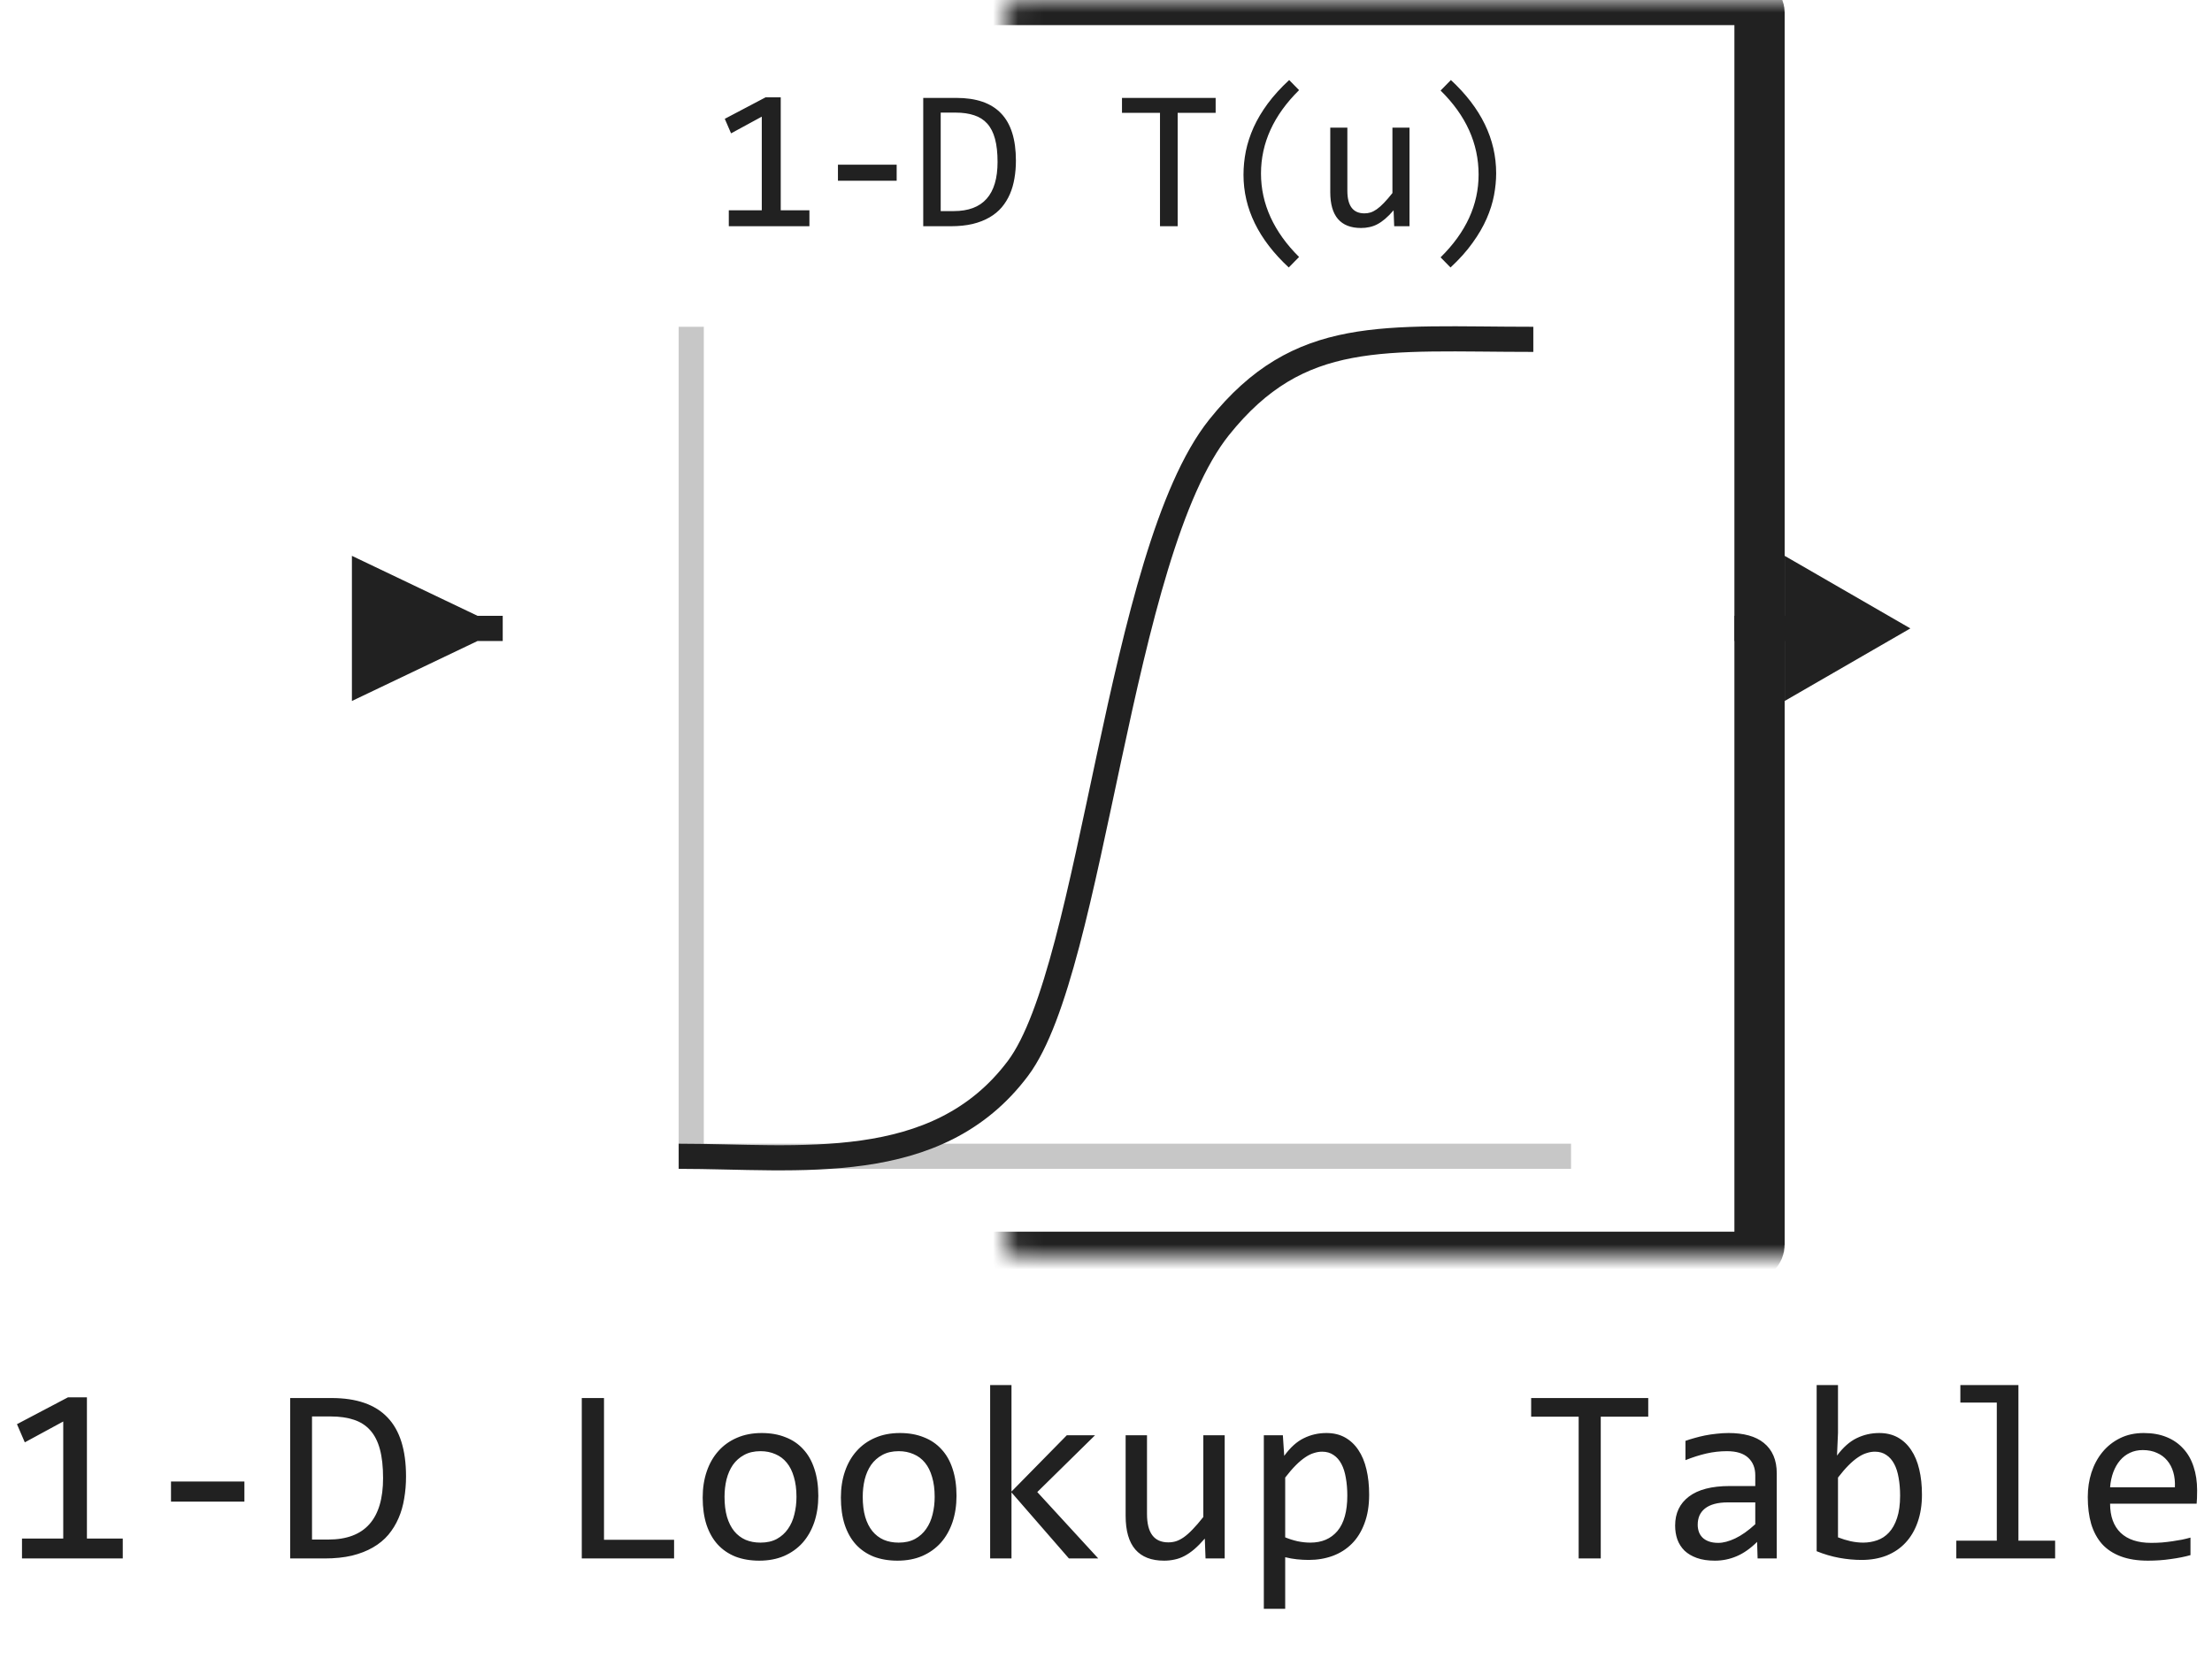 <svg width="88" height="66" viewBox="0 0 88 66" fill="none" xmlns="http://www.w3.org/2000/svg">
<path d="M32.201 9H28.994V8.367H30.306V4.641L29.084 5.305L28.834 4.727L30.459 3.871H31.06V8.367H32.201V9ZM35.672 7.191H33.336V6.551H35.672V7.191ZM40.416 6.391C40.416 6.635 40.397 6.87 40.358 7.094C40.321 7.318 40.261 7.526 40.178 7.719C40.095 7.911 39.987 8.087 39.854 8.246C39.721 8.402 39.558 8.536 39.366 8.648C39.173 8.76 38.949 8.848 38.694 8.91C38.438 8.97 38.148 9 37.823 9H36.729V3.895H38.045C38.842 3.895 39.436 4.1 39.827 4.512C40.22 4.921 40.416 5.547 40.416 6.391ZM39.686 6.441C39.686 6.079 39.652 5.773 39.584 5.523C39.517 5.273 39.414 5.072 39.276 4.918C39.138 4.764 38.965 4.654 38.756 4.586C38.548 4.516 38.303 4.48 38.022 4.48H37.424V8.398H37.944C39.105 8.398 39.686 7.746 39.686 6.441ZM48.362 4.488H46.851V9H46.148V4.488H44.636V3.895H48.362V4.488ZM51.271 10.641C50.071 9.529 49.47 8.299 49.47 6.953C49.47 6.638 49.502 6.324 49.564 6.012C49.629 5.697 49.732 5.382 49.873 5.066C50.016 4.751 50.203 4.436 50.435 4.121C50.669 3.806 50.953 3.493 51.287 3.184L51.681 3.586C50.671 4.583 50.166 5.689 50.166 6.902C50.166 7.507 50.293 8.087 50.548 8.645C50.804 9.202 51.181 9.728 51.681 10.223L51.271 10.641ZM56.074 9H55.465L55.441 8.367C55.324 8.503 55.212 8.616 55.105 8.707C55.001 8.796 54.897 8.867 54.793 8.922C54.689 8.977 54.583 9.014 54.477 9.035C54.372 9.059 54.262 9.07 54.145 9.07C53.741 9.07 53.436 8.952 53.23 8.715C53.025 8.478 52.922 8.12 52.922 7.641V5.078H53.602V7.586C53.602 8.188 53.828 8.488 54.281 8.488C54.365 8.488 54.445 8.477 54.523 8.453C54.604 8.427 54.688 8.384 54.773 8.324C54.862 8.262 54.956 8.178 55.055 8.074C55.156 7.97 55.27 7.839 55.395 7.68V5.078H56.074V9ZM57.721 3.184C58.922 4.296 59.522 5.533 59.522 6.895C59.522 7.176 59.493 7.467 59.436 7.77C59.379 8.072 59.281 8.382 59.143 8.699C59.005 9.014 58.819 9.335 58.584 9.66C58.353 9.986 58.06 10.312 57.706 10.641L57.311 10.238C57.819 9.736 58.198 9.211 58.448 8.664C58.698 8.117 58.823 7.544 58.823 6.945C58.823 5.706 58.319 4.591 57.311 3.602L57.721 3.184Z" fill="#212121"/>
<path d="M27.5 13V46H62.5" stroke="#C7C7C7" stroke-linejoin="round"/>
<path d="M61 13.5C55.03 13.5 51.7 13 48.5 17C44.498 22.001 43.5 38.5 40.5 42.5C37.268 46.81 31.773 46 27 46" stroke="#212121" stroke-linejoin="round"/>
<mask id="path-5-inside-1_46_36164" fill="white">
<rect x="20" width="50" height="50" rx="0.5"/>
</mask>
<rect x="20" width="50" height="50" rx="0.5" stroke="#212121" stroke-width="2" mask="url(#path-5-inside-1_46_36164)"/>
<path d="M76 25L71 22.113V27.887L76 25ZM71.5 24.5H69V25.5H71.5V24.5Z" fill="#212121"/>
<path d="M19 24.5L14 22.113L14 27.887L19 25.5V24.5ZM18.5 25.5H20V24.5H18.5V25.5Z" fill="#212121"/>
<path d="M4.884 62H0.875V61.209H2.516V56.551L0.987 57.381L0.675 56.658L2.706 55.589H3.458V61.209H4.884V62ZM9.723 59.739H6.803V58.938H9.723V59.739ZM16.153 58.738C16.153 59.044 16.129 59.337 16.08 59.617C16.035 59.897 15.96 60.158 15.855 60.398C15.751 60.639 15.616 60.859 15.45 61.058C15.284 61.253 15.081 61.421 14.84 61.56C14.599 61.7 14.319 61.81 14 61.888C13.681 61.963 13.318 62 12.911 62H11.544V55.618H13.19C14.185 55.618 14.928 55.875 15.416 56.39C15.908 56.901 16.153 57.684 16.153 58.738ZM15.24 58.802C15.24 58.349 15.198 57.967 15.113 57.654C15.029 57.342 14.9 57.09 14.727 56.898C14.555 56.705 14.338 56.567 14.078 56.482C13.818 56.395 13.512 56.351 13.16 56.351H12.413V61.248H13.062C14.514 61.248 15.24 60.433 15.24 58.802ZM26.817 62H23.145V55.618H24.029V61.258H26.817V62ZM32.555 59.51C32.555 59.891 32.501 60.241 32.394 60.56C32.286 60.875 32.132 61.147 31.93 61.375C31.728 61.6 31.482 61.775 31.192 61.902C30.903 62.026 30.574 62.088 30.206 62.088C29.855 62.088 29.539 62.034 29.259 61.927C28.982 61.816 28.746 61.655 28.551 61.443C28.359 61.232 28.211 60.97 28.106 60.657C28.006 60.345 27.955 59.985 27.955 59.578C27.955 59.197 28.009 58.851 28.116 58.538C28.224 58.222 28.378 57.952 28.58 57.727C28.782 57.5 29.028 57.324 29.317 57.2C29.607 57.073 29.936 57.01 30.304 57.01C30.655 57.01 30.969 57.065 31.246 57.176C31.526 57.283 31.762 57.443 31.954 57.654C32.149 57.863 32.297 58.123 32.398 58.435C32.503 58.748 32.555 59.106 32.555 59.51ZM31.686 59.549C31.686 59.246 31.651 58.982 31.583 58.758C31.518 58.53 31.424 58.341 31.3 58.191C31.176 58.038 31.025 57.925 30.846 57.85C30.67 57.772 30.473 57.732 30.255 57.732C30.001 57.732 29.783 57.783 29.601 57.884C29.422 57.981 29.273 58.113 29.156 58.279C29.042 58.445 28.958 58.639 28.902 58.86C28.85 59.078 28.824 59.308 28.824 59.549C28.824 59.852 28.857 60.117 28.922 60.345C28.99 60.573 29.086 60.763 29.21 60.916C29.334 61.066 29.483 61.18 29.659 61.258C29.835 61.333 30.034 61.37 30.255 61.37C30.509 61.37 30.725 61.321 30.904 61.224C31.087 61.123 31.235 60.989 31.349 60.823C31.466 60.657 31.55 60.465 31.602 60.247C31.658 60.026 31.686 59.793 31.686 59.549ZM38.053 59.51C38.053 59.891 37.999 60.241 37.892 60.56C37.784 60.875 37.63 61.147 37.428 61.375C37.226 61.6 36.98 61.775 36.69 61.902C36.401 62.026 36.072 62.088 35.704 62.088C35.352 62.088 35.037 62.034 34.757 61.927C34.48 61.816 34.244 61.655 34.049 61.443C33.857 61.232 33.709 60.97 33.605 60.657C33.504 60.345 33.453 59.985 33.453 59.578C33.453 59.197 33.507 58.851 33.614 58.538C33.722 58.222 33.876 57.952 34.078 57.727C34.28 57.5 34.526 57.324 34.815 57.2C35.105 57.073 35.434 57.01 35.802 57.01C36.153 57.01 36.467 57.065 36.744 57.176C37.024 57.283 37.26 57.443 37.452 57.654C37.648 57.863 37.796 58.123 37.897 58.435C38.001 58.748 38.053 59.106 38.053 59.51ZM37.184 59.549C37.184 59.246 37.149 58.982 37.081 58.758C37.016 58.53 36.922 58.341 36.798 58.191C36.674 58.038 36.523 57.925 36.344 57.85C36.168 57.772 35.971 57.732 35.753 57.732C35.499 57.732 35.281 57.783 35.099 57.884C34.92 57.981 34.772 58.113 34.654 58.279C34.54 58.445 34.456 58.639 34.4 58.86C34.348 59.078 34.322 59.308 34.322 59.549C34.322 59.852 34.355 60.117 34.42 60.345C34.488 60.573 34.584 60.763 34.708 60.916C34.832 61.066 34.981 61.18 35.157 61.258C35.333 61.333 35.532 61.37 35.753 61.37C36.007 61.37 36.223 61.321 36.402 61.224C36.585 61.123 36.733 60.989 36.847 60.823C36.964 60.657 37.048 60.465 37.101 60.247C37.156 60.026 37.184 59.793 37.184 59.549ZM43.692 62H42.525L40.24 59.373V62H39.391V55.101H40.24V59.339L42.442 57.098H43.565L41.266 59.358L43.692 62ZM48.722 62H47.96L47.931 61.209C47.784 61.378 47.644 61.52 47.511 61.634C47.38 61.745 47.25 61.834 47.12 61.902C46.99 61.971 46.858 62.018 46.725 62.044C46.594 62.073 46.456 62.088 46.31 62.088C45.805 62.088 45.424 61.94 45.167 61.644C44.91 61.347 44.781 60.9 44.781 60.301V57.098H45.631V60.232C45.631 60.984 45.914 61.36 46.48 61.36C46.585 61.36 46.685 61.346 46.783 61.316C46.884 61.284 46.988 61.23 47.096 61.155C47.206 61.077 47.324 60.973 47.447 60.843C47.574 60.713 47.716 60.548 47.872 60.35V57.098H48.722V62ZM54.469 59.461C54.469 59.897 54.407 60.278 54.283 60.603C54.163 60.929 53.995 61.199 53.78 61.414C53.565 61.629 53.312 61.79 53.019 61.898C52.726 62.005 52.408 62.059 52.066 62.059C51.91 62.059 51.754 62.05 51.598 62.034C51.445 62.018 51.288 61.99 51.129 61.951V64.002H50.279V57.098H51.036L51.09 57.918C51.334 57.583 51.594 57.348 51.871 57.215C52.148 57.078 52.447 57.01 52.77 57.01C53.05 57.01 53.295 57.068 53.507 57.185C53.718 57.303 53.896 57.469 54.039 57.684C54.182 57.895 54.29 58.152 54.361 58.455C54.433 58.755 54.469 59.09 54.469 59.461ZM53.6 59.5C53.6 59.243 53.58 59.007 53.541 58.792C53.505 58.577 53.447 58.393 53.365 58.24C53.284 58.087 53.18 57.968 53.053 57.884C52.926 57.796 52.774 57.752 52.599 57.752C52.491 57.752 52.382 57.77 52.272 57.806C52.161 57.838 52.045 57.895 51.925 57.977C51.808 58.055 51.682 58.16 51.549 58.294C51.419 58.424 51.279 58.587 51.129 58.782V61.16C51.285 61.225 51.45 61.277 51.622 61.316C51.795 61.352 51.964 61.37 52.13 61.37C52.589 61.37 52.949 61.215 53.209 60.906C53.469 60.594 53.6 60.125 53.6 59.5ZM65.572 56.36H63.683V62H62.804V56.36H60.914V55.618H65.572V56.36ZM69.923 62L69.903 61.341C69.636 61.605 69.365 61.795 69.088 61.912C68.814 62.029 68.526 62.088 68.224 62.088C67.944 62.088 67.704 62.052 67.506 61.98C67.307 61.909 67.143 61.811 67.013 61.688C66.886 61.56 66.791 61.412 66.73 61.243C66.671 61.074 66.642 60.89 66.642 60.691C66.642 60.2 66.824 59.816 67.189 59.539C67.556 59.259 68.098 59.119 68.814 59.119H69.83V58.69C69.83 58.4 69.737 58.169 69.552 57.996C69.366 57.82 69.083 57.732 68.702 57.732C68.425 57.732 68.152 57.763 67.882 57.825C67.615 57.887 67.338 57.975 67.052 58.089V57.322C67.159 57.283 67.278 57.246 67.408 57.21C67.542 57.171 67.682 57.137 67.828 57.107C67.975 57.078 68.128 57.055 68.287 57.039C68.447 57.02 68.608 57.01 68.77 57.01C69.067 57.01 69.334 57.042 69.571 57.107C69.809 57.172 70.009 57.272 70.172 57.405C70.338 57.539 70.465 57.706 70.553 57.908C70.641 58.11 70.685 58.348 70.685 58.621V62H69.923ZM69.83 59.769H68.751C68.539 59.769 68.357 59.79 68.204 59.832C68.051 59.874 67.926 59.935 67.828 60.013C67.731 60.091 67.657 60.185 67.608 60.296C67.563 60.403 67.54 60.525 67.54 60.662C67.54 60.757 67.555 60.848 67.584 60.935C67.613 61.02 67.66 61.097 67.726 61.165C67.791 61.23 67.875 61.282 67.98 61.321C68.084 61.36 68.211 61.38 68.36 61.38C68.556 61.38 68.779 61.321 69.029 61.204C69.283 61.084 69.55 60.895 69.83 60.638V59.769ZM76.461 59.461C76.461 59.868 76.404 60.232 76.29 60.555C76.179 60.874 76.02 61.145 75.811 61.37C75.606 61.592 75.356 61.762 75.06 61.883C74.763 62 74.43 62.059 74.059 62.059C73.769 62.059 73.473 62.031 73.17 61.976C72.867 61.92 72.568 61.832 72.272 61.712V55.101H73.121V57L73.082 57.908C73.326 57.579 73.587 57.348 73.863 57.215C74.143 57.078 74.443 57.01 74.762 57.01C75.042 57.01 75.287 57.068 75.499 57.185C75.711 57.303 75.888 57.469 76.031 57.684C76.174 57.895 76.282 58.152 76.353 58.455C76.425 58.755 76.461 59.09 76.461 59.461ZM75.592 59.5C75.592 59.243 75.572 59.007 75.533 58.792C75.497 58.577 75.439 58.393 75.357 58.24C75.276 58.087 75.172 57.968 75.045 57.884C74.918 57.796 74.767 57.752 74.591 57.752C74.483 57.752 74.374 57.77 74.264 57.806C74.153 57.838 74.037 57.895 73.917 57.977C73.8 58.055 73.674 58.16 73.541 58.294C73.411 58.424 73.271 58.587 73.121 58.782V61.16C73.287 61.225 73.456 61.277 73.629 61.316C73.801 61.352 73.966 61.37 74.122 61.37C74.317 61.37 74.503 61.339 74.679 61.277C74.858 61.215 75.014 61.113 75.147 60.97C75.284 60.823 75.392 60.631 75.47 60.394C75.551 60.153 75.592 59.855 75.592 59.5ZM79.439 55.799H77.989V55.101H80.299V61.292H81.759V62H77.828V61.292H79.439V55.799ZM87.408 59.29C87.408 59.41 87.407 59.511 87.403 59.593C87.4 59.674 87.395 59.751 87.389 59.822H83.946C83.946 60.324 84.086 60.709 84.366 60.98C84.646 61.246 85.05 61.38 85.577 61.38C85.72 61.38 85.864 61.375 86.007 61.365C86.15 61.352 86.288 61.336 86.422 61.316C86.555 61.297 86.682 61.276 86.803 61.253C86.926 61.227 87.04 61.199 87.144 61.17V61.868C86.913 61.933 86.651 61.985 86.358 62.024C86.069 62.067 85.768 62.088 85.455 62.088C85.035 62.088 84.674 62.031 84.371 61.917C84.068 61.803 83.819 61.639 83.624 61.424C83.432 61.206 83.289 60.94 83.194 60.628C83.103 60.312 83.058 59.956 83.058 59.559C83.058 59.214 83.106 58.888 83.204 58.582C83.305 58.273 83.45 58.003 83.639 57.772C83.831 57.537 84.065 57.352 84.342 57.215C84.618 57.078 84.933 57.01 85.284 57.01C85.626 57.01 85.929 57.063 86.192 57.171C86.456 57.278 86.677 57.431 86.856 57.63C87.039 57.825 87.175 58.065 87.267 58.348C87.361 58.628 87.408 58.942 87.408 59.29ZM86.524 59.168C86.534 58.95 86.513 58.751 86.461 58.572C86.409 58.39 86.328 58.234 86.217 58.103C86.109 57.973 85.974 57.872 85.811 57.801C85.649 57.726 85.46 57.688 85.245 57.688C85.06 57.688 84.89 57.724 84.737 57.796C84.584 57.867 84.453 57.968 84.342 58.099C84.231 58.229 84.142 58.385 84.073 58.567C84.005 58.75 83.963 58.95 83.946 59.168H86.524Z" fill="#212121"/>
</svg>
